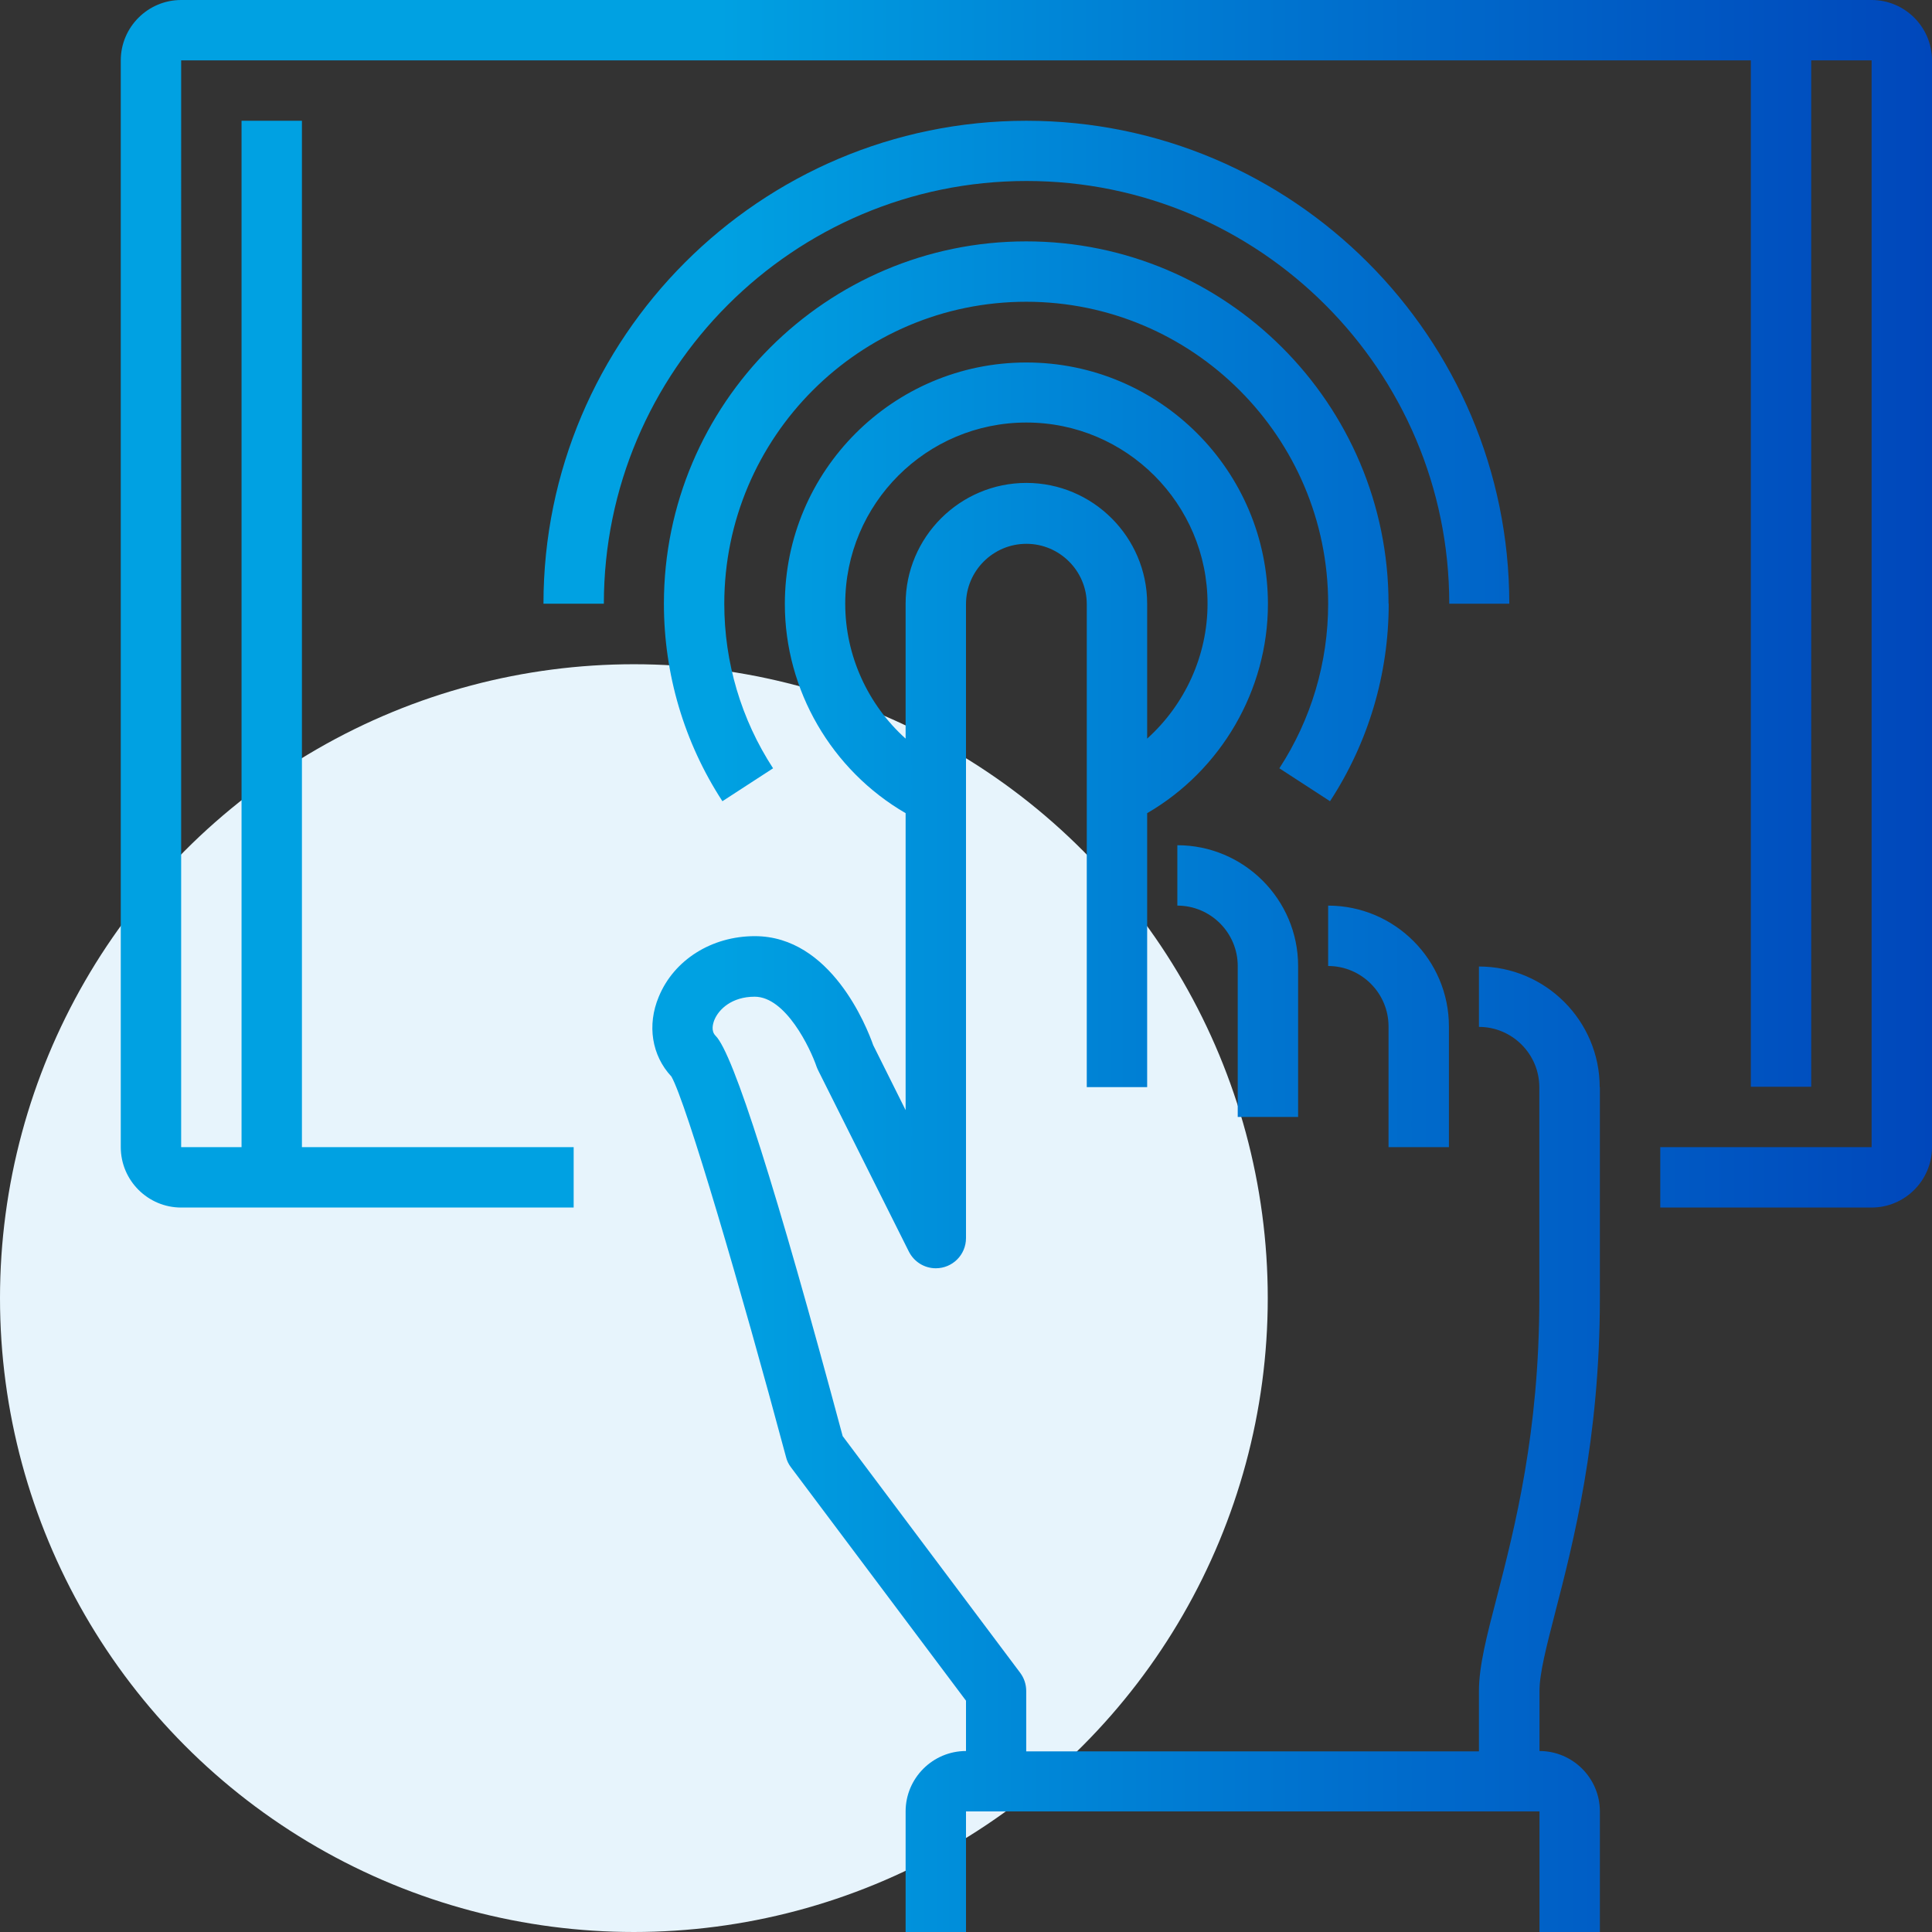 <?xml version="1.0" encoding="UTF-8"?><svg id="Layer_2" xmlns="http://www.w3.org/2000/svg" xmlns:xlink="http://www.w3.org/1999/xlink" viewBox="0 0 113.26 113.26"><rect x="0" y="0" width="113.26" height="113.26" fill="#333333" stroke="none"/><defs><style>.cls-1{fill:url(#linear-gradient);}.cls-1,.cls-2{stroke-width:0px;}.cls-2{fill:#e7f4fc;}</style><linearGradient id="linear-gradient" x1="7.08" y1="56.63" x2="113.26" y2="56.63" gradientUnits="userSpaceOnUse"><stop offset=".33" stop-color="#00a1e2"/><stop offset=".66" stop-color="#0071ce"/><stop offset="1" stop-color="#0047bb"/></linearGradient></defs><g id="Layer_1-2"><circle class="cls-2" cx="37.16" cy="76.1" r="37.16"/><path class="cls-1" d="M72.56,60.17v-3.54c0-1.95-1.59-3.54-3.54-3.54v-3.54c3.9,0,7.08,3.18,7.08,7.08v8.85h-3.54v-5.31ZM93.79,63.71v12.39c0,8.3-1.57,14.37-2.61,18.39-.52,2.02-.93,3.61-.93,4.62v3.54c1.95,0,3.54,1.59,3.54,3.54v7.08h-3.54v-7.08h-33.62v7.08h-3.54v-7.08c0-1.95,1.59-3.54,3.54-3.54v-2.95l-10.26-13.68c-.14-.18-.24-.39-.29-.6-2.64-9.85-5.85-20.79-6.72-22.31-1.15-1.23-1.44-3.01-.74-4.68.89-2.16,3.1-3.55,5.63-3.55,4.46,0,6.56,5.31,6.94,6.39l1.9,3.81v-17.41c-4.33-2.51-7.08-7.2-7.08-12.26,0-7.81,6.35-14.16,14.16-14.16s14.16,6.35,14.16,14.16c0,5.05-2.75,9.75-7.08,12.26v16.06h-3.54v-28.31c0-1.95-1.59-3.54-3.54-3.54s-3.54,1.59-3.54,3.54v37.16c0,.98-.79,1.77-1.77,1.77-.69,0-1.29-.4-1.58-.98h0s-5.31-10.61-5.31-10.61c-.04-.08-.07-.15-.1-.23-.36-1.06-1.8-4.1-3.63-4.1-1.33,0-2.1.73-2.36,1.36-.09.23-.21.65.07.93,1.04,1.04,3.55,8.94,7.45,23.47l10.41,13.88c.23.31.35.68.35,1.06v3.54h26.54v-3.54c0-1.46.46-3.24,1.05-5.5,1.05-4.07,2.49-9.65,2.49-17.5v-12.39c0-1.95-1.59-3.54-3.54-3.54v-3.54c3.9,0,7.08,3.18,7.08,7.08ZM53.09,43.3v-7.91c0-3.9,3.18-7.08,7.08-7.08s7.08,3.18,7.08,7.08v7.91c2.21-1.99,3.54-4.86,3.54-7.91,0-5.85-4.76-10.62-10.62-10.62s-10.62,4.76-10.62,10.62c0,3.05,1.33,5.92,3.54,7.91ZM81.4,63.71v3.54h3.54v-7.08c0-3.9-3.18-7.08-7.08-7.08v3.54c1.95,0,3.54,1.59,3.54,3.54v3.54ZM81.4,35.39c0-11.71-9.53-21.24-21.24-21.24s-21.24,9.53-21.24,21.24c0,4.13,1.19,8.14,3.43,11.58l2.97-1.93c-1.87-2.87-2.86-6.21-2.86-9.65,0-9.76,7.94-17.7,17.7-17.7s17.7,7.94,17.7,17.7c0,3.44-.99,6.78-2.86,9.65l2.97,1.93c2.25-3.45,3.44-7.45,3.44-11.58ZM88.48,35.39c0-15.61-12.7-28.31-28.31-28.31s-28.31,12.7-28.31,28.31h3.54c0-13.66,11.11-24.78,24.78-24.78s24.78,11.11,24.78,24.78h3.54ZM109.72,0H10.62c-1.95,0-3.54,1.59-3.54,3.54v63.71c0,1.95,1.59,3.54,3.54,3.54h23.01v-3.54h-15.93V7.08h-3.54v60.17h-3.54V3.54h92.02v60.17h3.54V3.54h3.54v63.71h-12.39v3.54h12.39c1.95,0,3.54-1.59,3.54-3.54V3.54c0-1.95-1.59-3.54-3.54-3.54Z"/></g></svg>